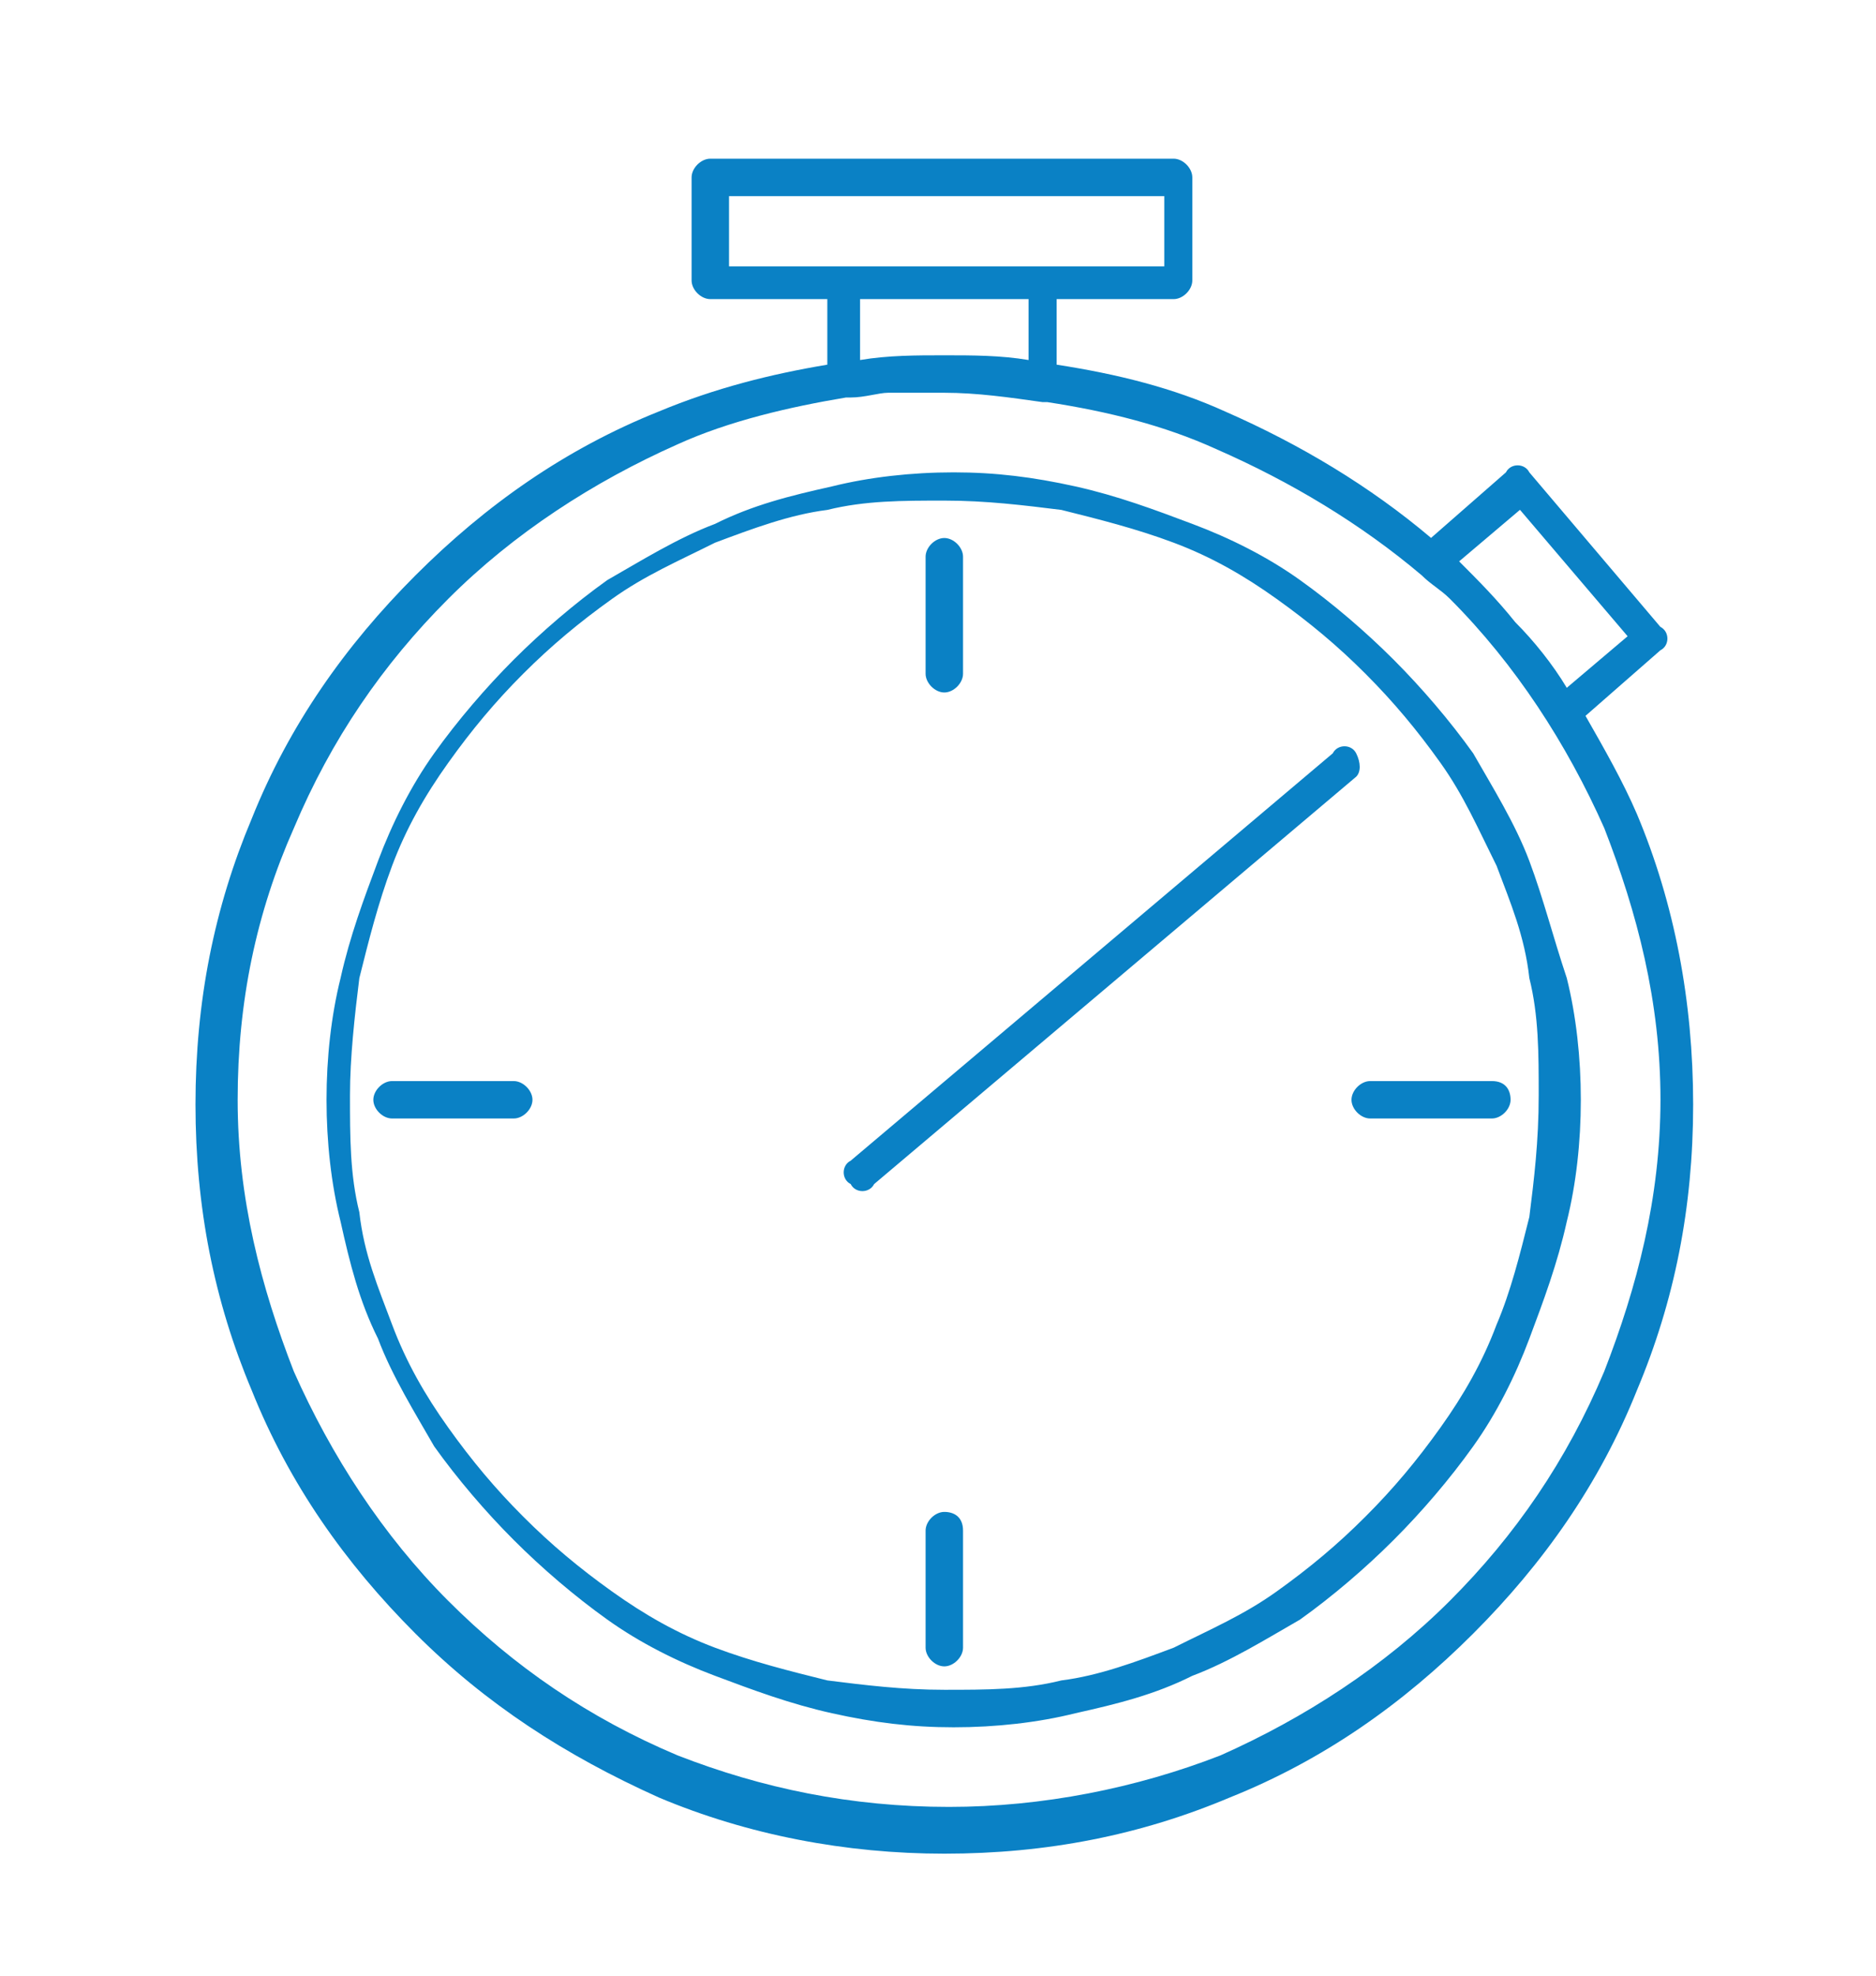 <?xml version="1.0" encoding="utf-8"?>
<!-- Generator: Adobe Illustrator 16.0.0, SVG Export Plug-In . SVG Version: 6.00 Build 0)  -->
<!DOCTYPE svg PUBLIC "-//W3C//DTD SVG 1.1//EN" "http://www.w3.org/Graphics/SVG/1.1/DTD/svg11.dtd">
<svg version="1.1" id="Layer_1" xmlns="http://www.w3.org/2000/svg" xmlns:xlink="http://www.w3.org/1999/xlink" x="0px" y="0px"
	 width="40.084px" height="42.194px" viewBox="0 0 40.084 42.194" enable-background="new 0 0 40.084 42.194" xml:space="preserve">
<g id="picto-rapide_2_">
	<g>
		<path fill="#0A81C5" d="M31.877,23.088h-2.601c-0.199,0-0.399,0.2-0.399,0.4s0.2,0.399,0.399,0.399h2.601
			c0.2,0,0.399-0.199,0.399-0.399S32.177,23.088,31.877,23.088z M32.677,18.388L32.677,18.388c-0.3-0.8-0.8-1.6-1.2-2.3
			c-0.5-0.7-1.1-1.399-1.7-2c-0.6-0.6-1.3-1.2-2-1.7c-0.699-0.5-1.5-0.899-2.3-1.199l0,0c-0.8-0.301-1.6-0.601-2.5-0.801
			c-0.899-0.199-1.7-0.3-2.6-0.3c-0.9,0-1.8,0.101-2.6,0.3c-0.9,0.2-1.7,0.4-2.5,0.801l0,0l0,0c-0.8,0.3-1.6,0.8-2.3,1.199
			c-0.7,0.5-1.4,1.101-2,1.7l0,0c-0.6,0.601-1.2,1.3-1.7,2s-0.9,1.5-1.2,2.3c-0.3,0.801-0.6,1.601-0.8,2.5
			c-0.2,0.801-0.3,1.7-0.3,2.601c0,0.899,0.1,1.8,0.3,2.6c0.2,0.9,0.4,1.7,0.8,2.5c0.3,0.8,0.8,1.601,1.2,2.3c0.5,0.7,1.1,1.4,1.7,2
			l0,0c0.6,0.601,1.3,1.2,2,1.7c0.7,0.5,1.5,0.9,2.3,1.2l0,0c0.8,0.3,1.6,0.6,2.5,0.8s1.7,0.3,2.6,0.3c0.899,0,1.8-0.1,2.6-0.3
			c0.9-0.2,1.7-0.399,2.5-0.8c0.8-0.3,1.601-0.8,2.3-1.2c0.7-0.5,1.4-1.1,2-1.7l0,0c0.601-0.6,1.2-1.3,1.7-2
			c0.5-0.699,0.9-1.5,1.2-2.3l0,0c0.3-0.8,0.6-1.6,0.8-2.5c0.2-0.8,0.3-1.7,0.3-2.6c0-0.9-0.1-1.8-0.3-2.601
			C33.177,19.989,32.977,19.189,32.677,18.388z M32.677,25.989c-0.2,0.8-0.4,1.6-0.7,2.3l0,0c-0.3,0.8-0.7,1.5-1.2,2.2
			s-1,1.3-1.6,1.899l0,0c-0.6,0.601-1.2,1.101-1.9,1.601c-0.699,0.5-1.399,0.8-2.199,1.2c-0.801,0.3-1.601,0.6-2.4,0.699
			c-0.8,0.2-1.6,0.2-2.5,0.2s-1.7-0.1-2.5-0.2c-0.8-0.199-1.6-0.399-2.4-0.699l0,0l0,0c-0.8-0.301-1.5-0.7-2.2-1.2
			c-0.7-0.5-1.3-1-1.9-1.601l0,0c-0.6-0.6-1.1-1.199-1.6-1.899s-0.9-1.4-1.2-2.2c-0.3-0.8-0.6-1.5-0.7-2.4c-0.2-0.8-0.2-1.6-0.2-2.5
			c0-0.8,0.1-1.699,0.2-2.5c0.2-0.8,0.4-1.6,0.7-2.399c0.3-0.8,0.7-1.5,1.2-2.2s1-1.3,1.6-1.9c0.6-0.6,1.2-1.1,1.9-1.6
			c0.7-0.5,1.4-0.8,2.2-1.2l0,0c0.8-0.3,1.6-0.6,2.4-0.7c0.8-0.199,1.6-0.199,2.5-0.199s1.7,0.1,2.5,0.199c0.8,0.2,1.6,0.4,2.4,0.7
			l0,0c0.8,0.3,1.5,0.7,2.199,1.2c0.7,0.5,1.301,1,1.9,1.6c0.6,0.601,1.1,1.2,1.6,1.9s0.801,1.4,1.2,2.2l0,0
			c0.3,0.8,0.601,1.5,0.7,2.399c0.2,0.801,0.2,1.601,0.2,2.5C32.877,24.388,32.777,25.189,32.677,25.989z M34.977,17.388
			c-0.3-0.699-0.7-1.399-1.1-2.1l1.6-1.4c0.2-0.1,0.2-0.399,0-0.5l-2.8-3.3c-0.1-0.2-0.4-0.2-0.5,0l-1.6,1.4
			c-1.301-1.101-2.801-2-4.4-2.7c-1.1-0.5-2.3-0.8-3.6-1v-1.4h2.5c0.199,0,0.399-0.199,0.399-0.399v-2.2c0-0.2-0.2-0.4-0.399-0.4
			h-9.9c-0.2,0-0.4,0.2-0.4,0.4v2.2c0,0.2,0.2,0.399,0.4,0.399h2.5v1.4c-1.2,0.2-2.4,0.5-3.6,1c-2,0.8-3.7,2-5.2,3.5
			s-2.7,3.2-3.5,5.2c-0.8,1.899-1.2,3.899-1.2,6.1s0.4,4.2,1.2,6.101c0.8,2,2,3.699,3.5,5.199s3.2,2.601,5.2,3.5
			c1.9,0.801,4,1.2,6.1,1.2c2.2,0,4.2-0.399,6.1-1.2c2-0.8,3.7-2,5.2-3.5s2.7-3.199,3.5-5.199c0.8-1.9,1.2-3.9,1.2-6.101
			S35.777,19.289,34.977,17.388z M32.477,10.888l2.3,2.7l-1.3,1.101c-0.3-0.5-0.7-1-1.1-1.4c-0.4-0.5-0.8-0.9-1.2-1.3L32.477,10.888
			z M15.577,5.689v-1.5h9.3v1.5H15.577z M21.977,6.388v1.301c-0.6-0.101-1.2-0.101-1.8-0.101s-1.2,0-1.8,0.101V6.388H21.977z
			 M34.277,29.289c-0.8,1.9-1.899,3.5-3.3,4.9c-1.399,1.399-3.1,2.5-4.899,3.3c-1.801,0.7-3.801,1.1-5.8,1.1c-2.1,0-4-0.399-5.8-1.1
			c-1.9-0.8-3.5-1.9-4.9-3.3c-1.4-1.4-2.5-3.101-3.3-4.9c-0.7-1.8-1.2-3.7-1.2-5.8c0-2.101,0.4-4,1.2-5.8c0.8-1.9,1.9-3.5,3.3-4.9
			s3.1-2.5,4.9-3.3c1.1-0.5,2.4-0.8,3.6-1l0,0h0.1c0.3,0,0.6-0.101,0.8-0.101l0,0l0,0l0,0c0.4,0,0.8,0,1.2,0l0,0
			c0.7,0,1.4,0.101,2.1,0.2h0.101c1.3,0.2,2.5,0.5,3.6,1c1.601,0.7,3.101,1.601,4.4,2.7l0,0l0,0l0,0l0,0l0,0
			c0.2,0.2,0.399,0.3,0.6,0.5c1.4,1.4,2.5,3.1,3.3,4.9c0.7,1.8,1.2,3.699,1.2,5.8C35.477,25.588,34.977,27.489,34.277,29.289z
			 M10.977,23.088h-2.6c-0.2,0-0.4,0.2-0.4,0.4s0.2,0.399,0.4,0.399h2.6c0.2,0,0.4-0.199,0.4-0.399S11.177,23.088,10.977,23.088z
			 M20.177,14.789c0.2,0,0.4-0.2,0.4-0.4v-2.5c0-0.199-0.2-0.399-0.4-0.399s-0.4,0.2-0.4,0.399v2.5
			C19.777,14.588,19.977,14.789,20.177,14.789z M28.977,16.088c-0.1-0.2-0.399-0.2-0.5,0l-10.3,8.7c-0.2,0.1-0.2,0.4,0,0.5
			c0.1,0.2,0.4,0.2,0.5,0l10.3-8.7C29.078,16.489,29.078,16.289,28.977,16.088z M20.177,32.289c-0.2,0-0.4,0.2-0.4,0.4v2.5
			c0,0.199,0.2,0.399,0.4,0.399s0.4-0.2,0.4-0.399v-2.5C20.577,32.388,20.377,32.289,20.177,32.289z"/>
	</g>
</g>
</svg>
